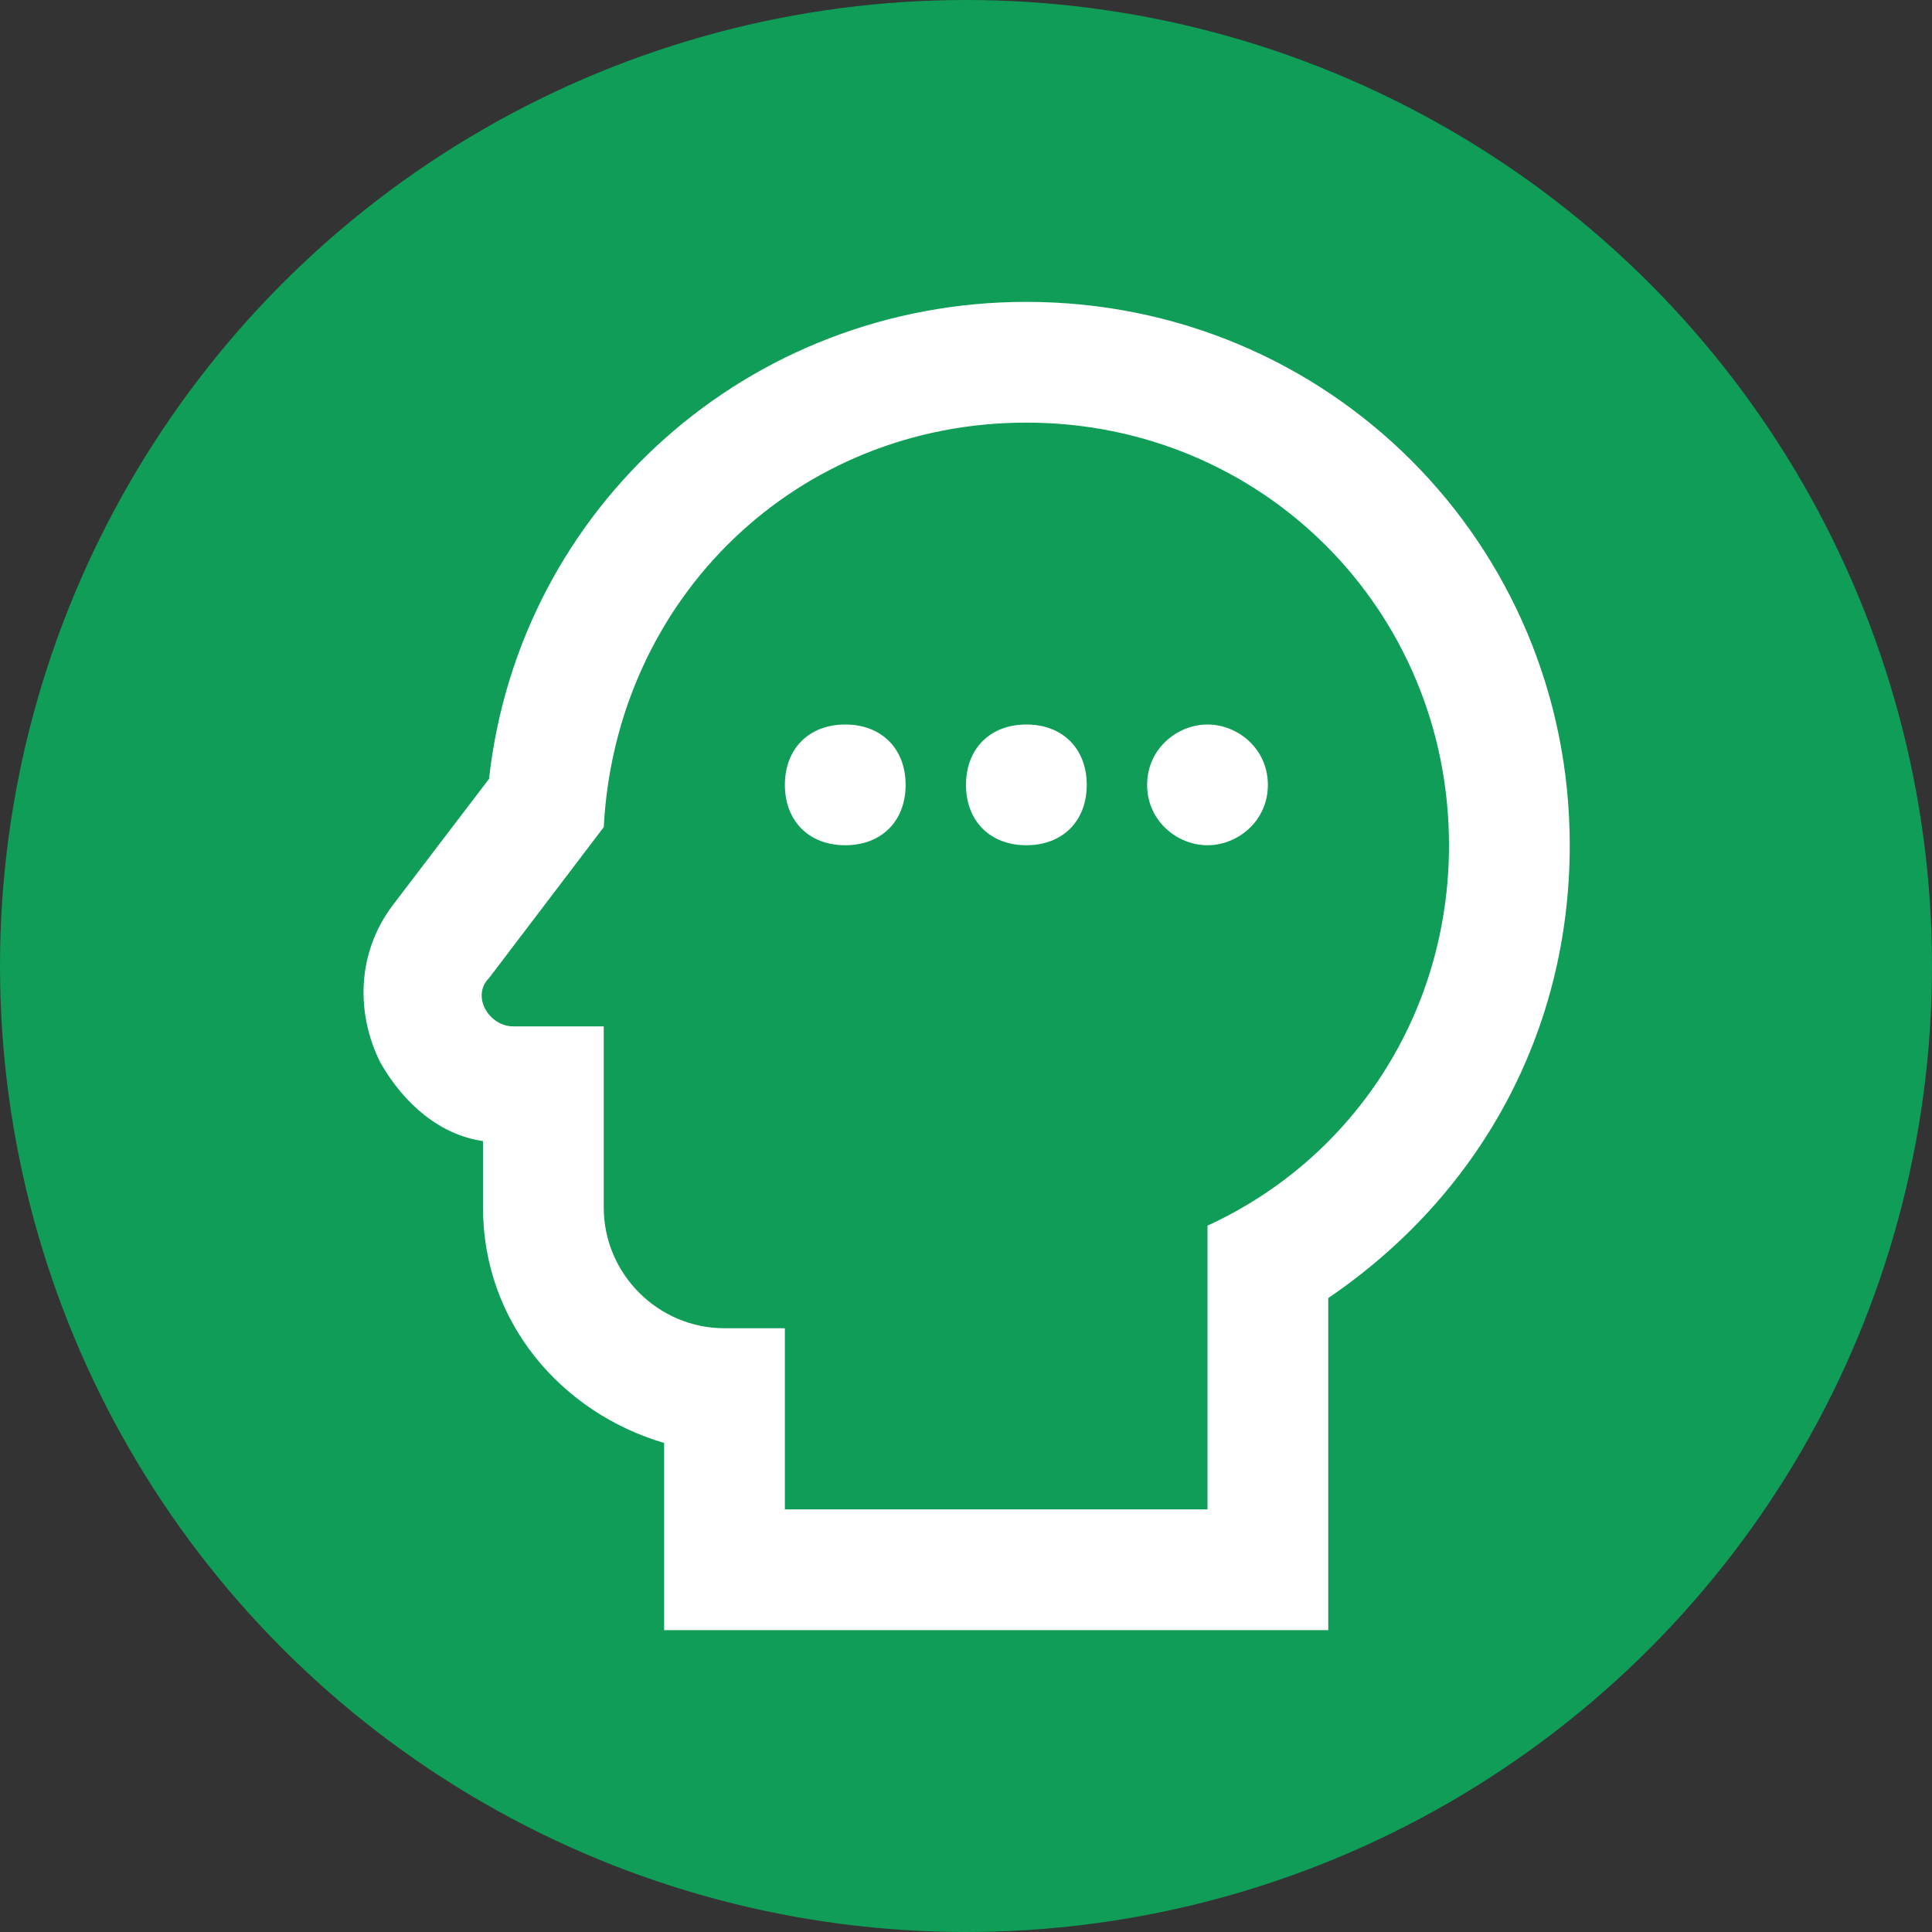 <?xml version="1.0" encoding="utf-8"?>
<!-- Generator: Adobe Illustrator 25.4.1, SVG Export Plug-In . SVG Version: 6.00 Build 0)  -->
<svg version="1.1" id="Layer_1" xmlns="http://www.w3.org/2000/svg" xmlns:xlink="http://www.w3.org/1999/xlink" x="0px" y="0px"
	 viewBox="0 0 32 32" style="enable-background:new 0 0 32 32;" xml:space="preserve">
<rect x="0" y="0" width="32" height="32" fill="#333333" stroke="none"/>
<style type="text/css">
	.st0{fill:#0F9D58;}
	.st1{fill:#FFFFFF;}
</style>
<circle class="st0" cx="16" cy="16" r="16"/>
<path class="st1" d="M17,7c3.9,0,7,3.1,7,7c0,2.8-1.6,5.2-4,6.3V25h-7v-3h-1c-1.1,0-2-0.9-2-2v-3H8.5c-0.4,0-0.7-0.5-0.4-0.8
	l1.9-2.5C10.2,9.9,13.2,7,17,7 M17,5c-4.6,0-8.4,3.4-8.9,7.9L6.5,15c-0.6,0.8-0.6,1.8-0.2,2.6c0.4,0.7,1,1.2,1.7,1.3V20
	c0,1.9,1.3,3.4,3,3.9V27h11v-5.5c2.5-1.7,4-4.4,4-7.5C26,9,22,5,17,5 M14,14c-0.6,0-1-0.4-1-1s0.4-1,1-1s1,0.4,1,1S14.6,14,14,14
	 M17,14c-0.6,0-1-0.4-1-1s0.4-1,1-1s1,0.4,1,1S17.6,14,17,14 M20,14c-0.5,0-1-0.4-1-1s0.5-1,1-1s1,0.4,1,1S20.5,14,20,14z"/>
</svg>

